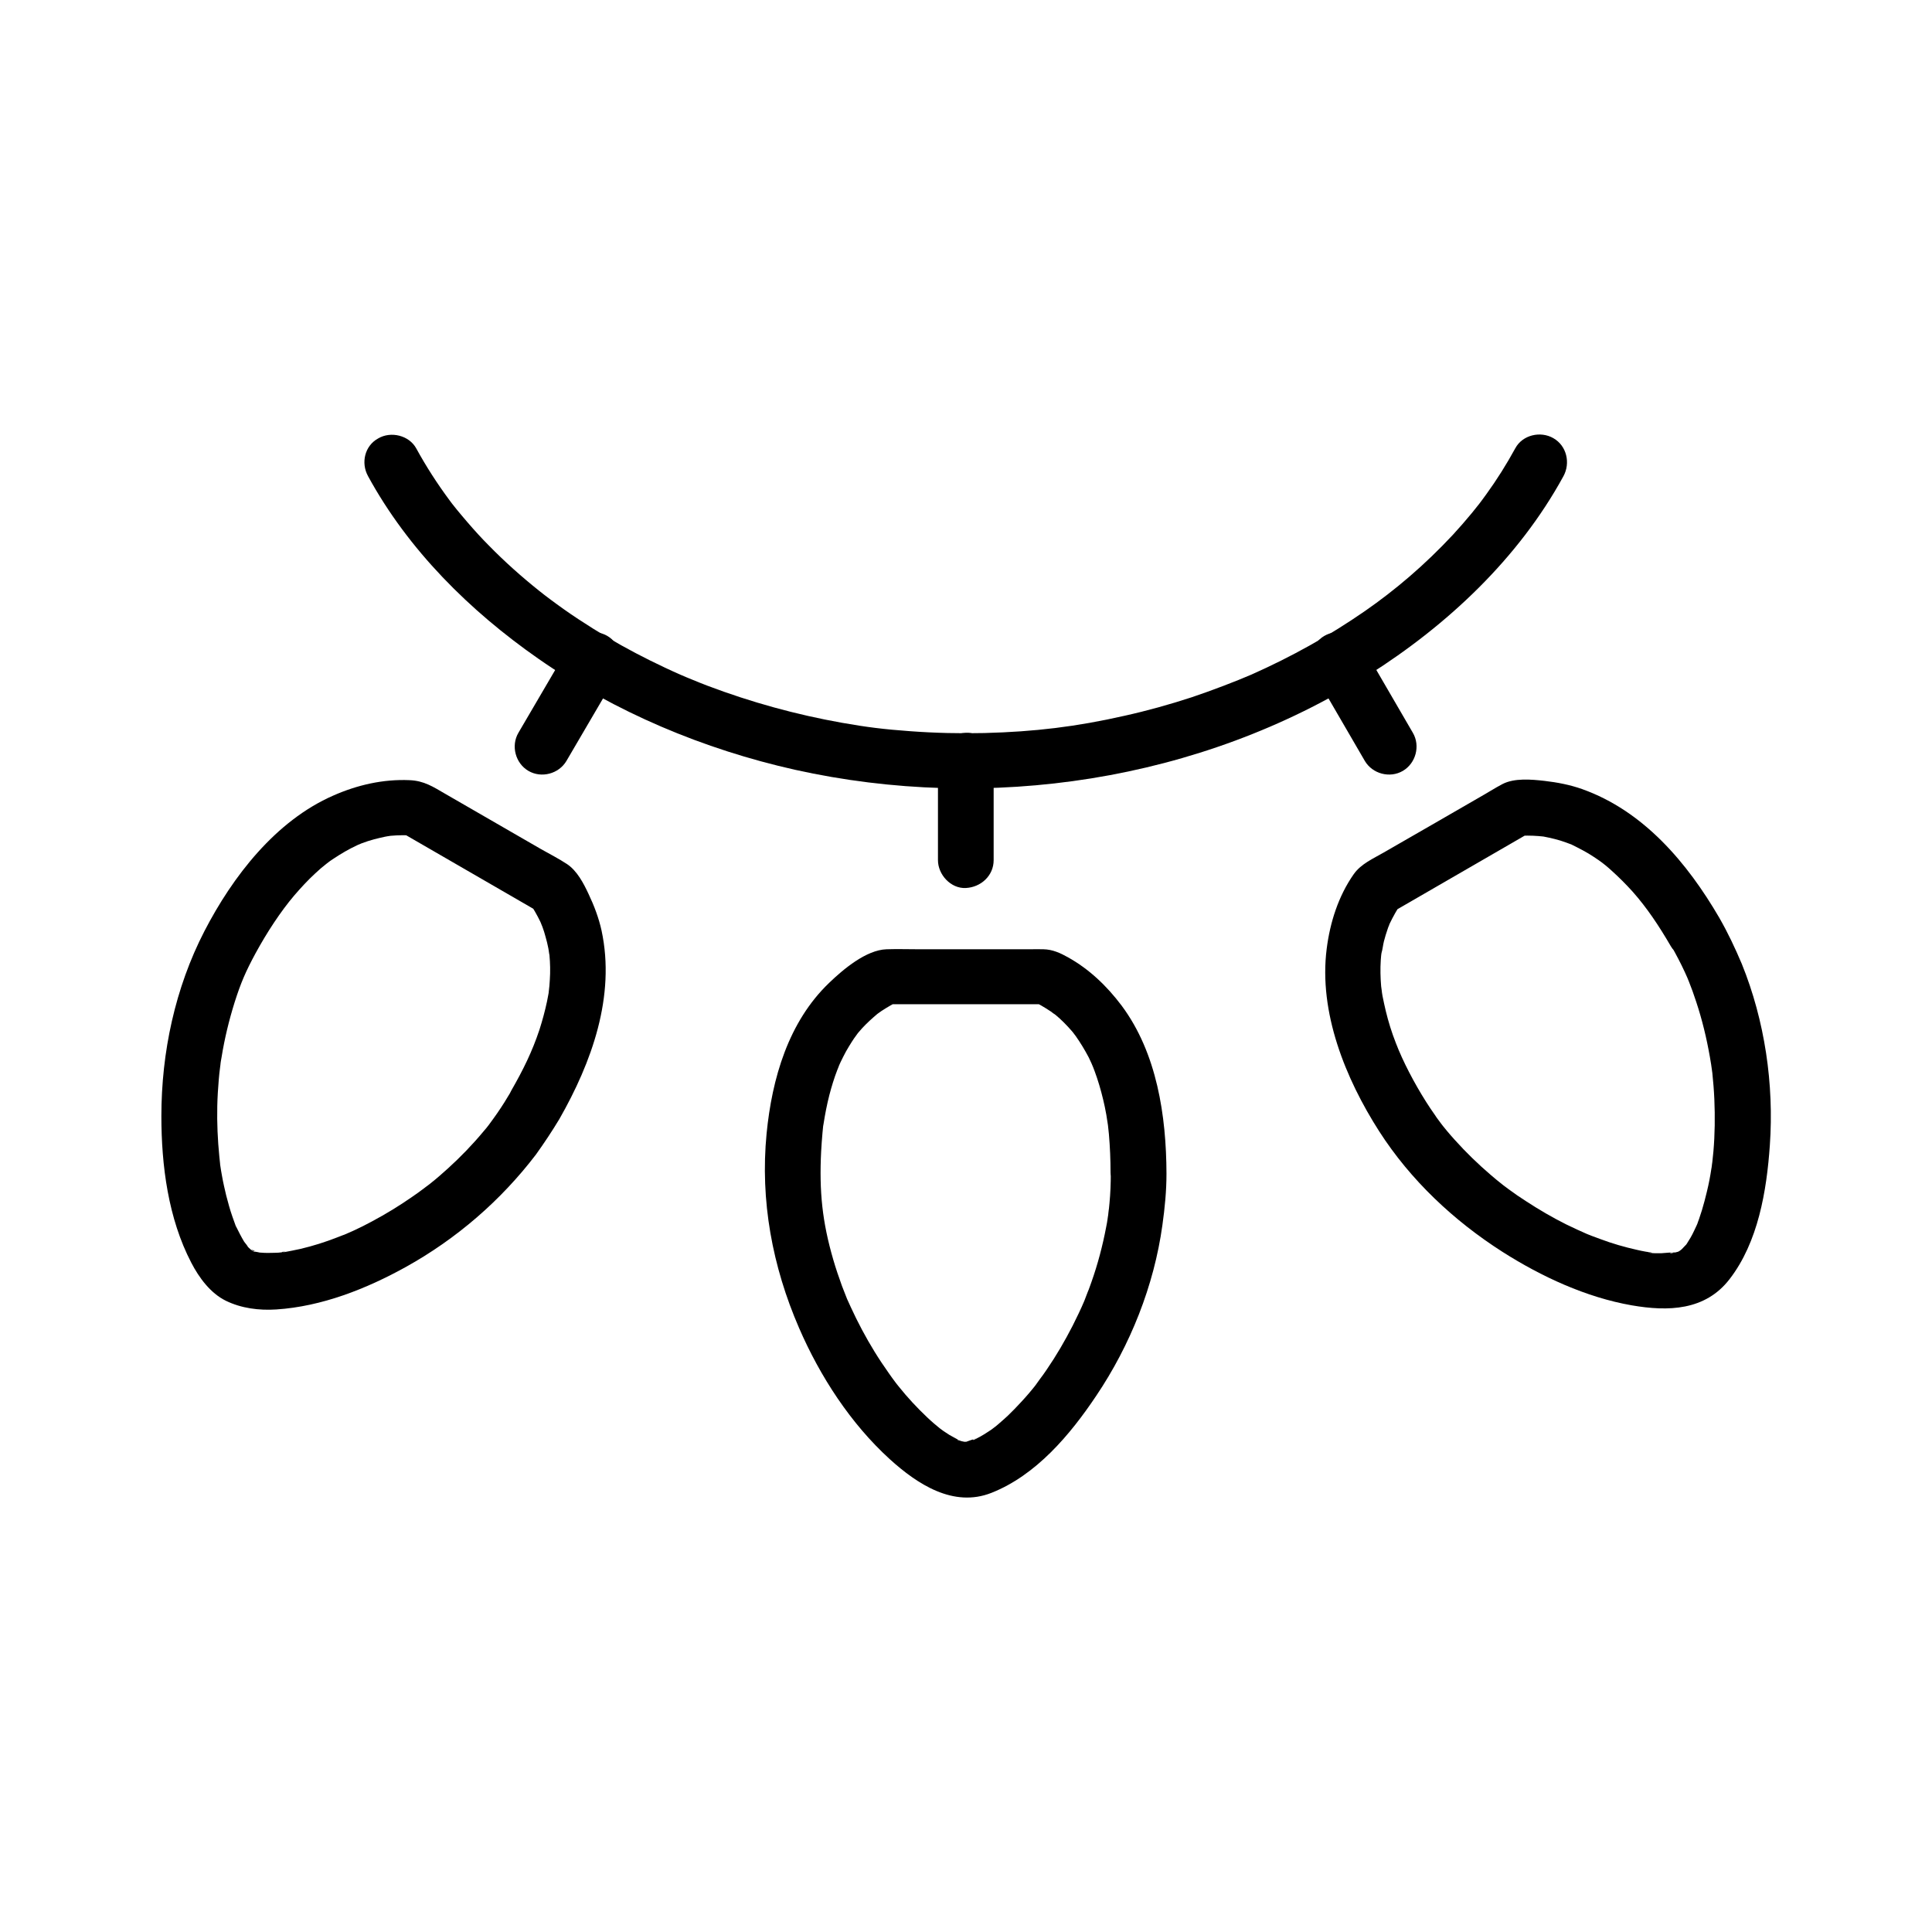 <?xml version="1.0" encoding="UTF-8"?>
<!-- Uploaded to: SVG Repo, www.svgrepo.com, Generator: SVG Repo Mixer Tools -->
<svg fill="#000000" width="800px" height="800px" version="1.1" viewBox="144 144 512 512" xmlns="http://www.w3.org/2000/svg">
 <g>
  <path d="m453.13 455.05c-0.051-15.301-2.508-31.98-11.906-44.574-3.887-5.164-8.562-9.645-14.219-12.793-2.016-1.133-4.082-2.066-6.445-2.117-1.23-0.051-2.461 0-3.691 0h-29.227c-2.902 0-5.805-0.098-8.707 0-5.41 0.195-11.414 5.266-15.152 8.855-10.875 10.383-15.203 25.438-16.629 40-1.723 17.762 1.523 35.18 8.609 51.512 5.559 12.84 13.676 25.34 24.059 34.785 7.281 6.594 16.828 12.891 26.914 8.906 11.855-4.676 20.859-15.398 27.75-25.684 9.055-13.43 15.352-29.227 17.562-45.266 0.641-4.574 1.082-9.051 1.082-13.625 0-3.836-3.394-7.578-7.379-7.379-4.035 0.195-7.379 3.246-7.379 7.379 0 2.609-0.098 5.215-0.344 7.773-0.051 0.492-0.098 1.031-0.148 1.523 0-0.195-0.297 2.312-0.148 1.328 0.148-0.984-0.246 1.523-0.195 1.277-0.098 0.738-0.246 1.523-0.395 2.262-0.934 4.922-2.215 9.789-3.887 14.516-0.344 0.934-0.641 1.871-1.031 2.754-0.246 0.688-0.543 1.379-0.789 2.066-0.051 0.148-0.543 1.328-0.098 0.246-0.934 2.215-1.969 4.328-3.051 6.496-2.066 4.035-4.328 7.922-6.887 11.66-0.59 0.887-1.23 1.77-1.871 2.609-0.246 0.344-0.492 0.688-0.738 1.031-1.18 1.625 0.59-0.738-0.148 0.246-1.277 1.625-2.609 3.199-4.035 4.723-1.133 1.23-2.262 2.41-3.445 3.543-0.641 0.59-1.277 1.18-1.918 1.723-0.246 0.195-0.492 0.441-0.738 0.641-0.148 0.148-1.723 1.426-0.738 0.641 0.934-0.738-0.836 0.59-1.082 0.789-0.59 0.395-1.18 0.789-1.82 1.18-0.543 0.297-1.031 0.641-1.574 0.887-0.297 0.148-0.59 0.297-0.836 0.441-1.031 0.543-0.641-0.195 0.441-0.148-0.688 0-2.312 0.641-3 0.887-0.789 0.297 2.117-0.051 0.934-0.098-0.195 0-0.395 0.051-0.59 0.051-0.246 0-0.543-0.051-0.789 0-1.082 0.098 1.969 0.492 0.887 0.148-0.297-0.098-2.656-0.441-2.656-0.789 0-0.098 1.871 0.934 0.641 0.246-0.246-0.148-0.543-0.246-0.836-0.395-0.641-0.344-1.23-0.688-1.871-1.031-0.543-0.344-1.031-0.688-1.574-1.031-0.395-0.246-2.461-1.871-0.641-0.441-1.277-1.031-2.508-2.066-3.691-3.199-2.707-2.559-5.266-5.312-7.578-8.215-0.246-0.297-0.492-0.641-0.738-0.934 0.934 1.18 0.051 0.098-0.148-0.195-0.543-0.738-1.133-1.523-1.672-2.312-1.328-1.871-2.609-3.789-3.789-5.707-2.363-3.836-4.477-7.824-6.348-11.906-0.246-0.543-0.492-1.082-0.738-1.625-0.543-1.23 0.641 1.574-0.246-0.543-0.441-1.133-0.887-2.262-1.328-3.394-0.836-2.312-1.625-4.625-2.312-6.988-2.902-9.988-3.738-18.008-3.199-28.684 0.098-1.574 0.195-3.199 0.344-4.773 0.051-0.492 0.098-1.031 0.148-1.523 0.195-1.77-0.098 0.543 0.148-0.984 0.395-2.559 0.887-5.066 1.523-7.578 0.59-2.262 1.277-4.527 2.117-6.691 0.098-0.246 0.887-2.117 0.148-0.492 0.246-0.543 0.492-1.082 0.738-1.625 0.441-0.934 0.934-1.871 1.426-2.805 0.492-0.887 1.031-1.723 1.574-2.609 0.195-0.297 0.395-0.59 0.59-0.887 0.098-0.148 1.379-1.871 0.688-0.984-0.738 0.934 0.344-0.395 0.395-0.492 0.344-0.395 0.688-0.789 1.031-1.18 0.641-0.688 1.277-1.328 1.969-1.969 0.688-0.641 1.379-1.23 2.066-1.82 0.984-0.836-0.195 0.148-0.344 0.246 0.492-0.344 0.934-0.688 1.379-0.984 1.574-1.031 3.199-1.969 4.871-2.805-1.23 0.344-2.461 0.688-3.738 0.984h37.047 5.41c-1.23-0.344-2.461-0.688-3.738-0.984 1.77 0.836 3.445 1.82 5.066 2.902 0.395 0.297 0.789 0.59 1.18 0.836-1.625-1.031-0.297-0.246 0.051 0.051 0.789 0.641 1.523 1.328 2.215 2.016 0.738 0.738 1.426 1.477 2.066 2.215 0.344 0.395 0.641 0.789 0.984 1.18-1.23-1.426-0.098-0.098 0.098 0.195 1.277 1.82 2.41 3.691 3.445 5.656 0.246 0.492 0.492 1.031 0.738 1.574 0.148 0.344 0.836 2.016 0.195 0.395 0.441 1.133 0.887 2.312 1.277 3.492 0.836 2.508 1.523 5.117 2.066 7.676 0.297 1.426 0.543 2.805 0.738 4.231 0.195 1.328 0-0.195 0.098 0.641 0.098 0.789 0.148 1.523 0.246 2.312 0.297 3.445 0.441 6.84 0.441 10.281 0 3.836 3.394 7.578 7.379 7.379 4.047 0.059 7.441-2.992 7.441-7.125z"/>
  <path d="m292.25 440.54c8.562-15.008 14.906-32.52 11.168-49.938-0.738-3.344-1.969-6.594-3.445-9.691-1.328-2.856-3.051-6.148-5.707-7.922-2.164-1.426-4.574-2.656-6.84-3.938-8.512-4.922-16.973-9.789-25.484-14.711-3.148-1.82-5.559-3.445-9.445-3.59-6.988-0.297-13.824 1.277-20.172 4.082-15.301 6.691-26.668 21.453-34.145 35.918-7.773 15.055-11.414 32.129-11.414 49.051 0 13.086 1.82 27.109 7.922 38.82 2.066 3.984 5.066 8.07 9.152 10.086 4.133 2.016 8.809 2.609 13.383 2.312 12.055-0.789 23.863-5.461 34.34-11.266 13.383-7.43 25.191-17.613 34.488-29.816 2.215-3.102 4.281-6.199 6.199-9.398 2.016-3.445 0.789-8.07-2.656-10.086s-8.07-0.789-10.086 2.656c-1.18 2.016-2.41 3.984-3.738 5.902-0.641 0.934-1.328 1.871-2.016 2.805-0.836 1.18-0.297 0.395-0.098 0.148-0.492 0.641-0.984 1.277-1.523 1.871-2.902 3.492-6.051 6.742-9.398 9.789-1.574 1.426-3.148 2.805-4.773 4.082-0.148 0.098-1.82 1.426-0.59 0.441-0.344 0.246-0.688 0.543-1.031 0.789-1.031 0.789-2.066 1.523-3.148 2.262-3.394 2.363-6.938 4.527-10.629 6.496-1.625 0.887-3.297 1.723-5.019 2.508-0.789 0.344-1.574 0.688-2.363 1.031-1.77 0.789 1.477-0.543-0.297 0.098-0.492 0.195-1.031 0.395-1.523 0.59-3.148 1.23-6.394 2.262-9.742 3.051-1.477 0.344-2.953 0.59-4.43 0.887-0.688 0.148-0.789-0.246 0.688-0.098-0.297-0.051-0.688 0.098-1.031 0.098-0.738 0.098-1.426 0.148-2.164 0.148-1.18 0.051-2.41 0.051-3.59-0.051-0.195 0-0.441-0.051-0.688-0.051-1.328-0.051 1.969 0.441 0.688 0.098-0.492-0.148-0.984-0.195-1.477-0.297-0.297-0.098-1.031-0.492-1.328-0.441 1.23-0.195 1.723 0.887 0.934 0.395-0.148-0.098-0.395-0.195-0.543-0.297-0.148-0.098-0.297-0.195-0.441-0.297-1.031-0.441 1.379 1.379 0.641 0.492-0.344-0.395-0.836-0.738-1.18-1.133-0.195-0.195-0.344-0.441-0.543-0.59-0.738-0.738 0.543 0.59 0.543 0.688 0-0.344-0.836-1.18-1.031-1.523-0.738-1.23-1.379-2.508-2.016-3.789-0.246-0.543-0.836-1.18 0.098 0.297-0.195-0.297-0.297-0.738-0.441-1.082-0.246-0.688-0.492-1.379-0.738-2.066-0.641-1.82-1.133-3.691-1.625-5.559-0.395-1.672-0.789-3.344-1.082-5.019-0.195-0.984-0.344-1.969-0.492-2.953-0.344-2.016 0.148 1.574-0.051-0.492-0.051-0.641-0.148-1.23-0.195-1.871-0.441-4.43-0.641-8.855-0.543-13.332 0.051-2.363 0.195-4.676 0.395-7.035 0.098-1.082 0.195-2.164 0.344-3.199 0.051-0.344 0.246-1.871 0.051-0.543 0.098-0.738 0.195-1.426 0.344-2.164 0.789-4.922 1.969-9.789 3.445-14.516 1.672-5.266 2.953-8.215 5.559-13.039 3-5.512 6.641-11.07 10.234-15.301 1.77-2.066 3.59-4.035 5.559-5.856 0.984-0.934 2.016-1.82 3.102-2.656 0.195-0.148 1.133-0.836 0.051-0.051 0.59-0.441 1.18-0.887 1.82-1.277 1.918-1.277 3.938-2.461 6.051-3.445 0.344-0.148 0.688-0.344 1.031-0.492-1.625 0.738-0.051 0.051 0.344-0.098 1.031-0.395 2.117-0.738 3.199-1.031 0.984-0.246 1.918-0.492 2.902-0.688 0.441-0.098 0.887-0.148 1.328-0.246-1.969 0.344-0.297 0.051 0.148 0 2.117-0.195 4.231-0.195 6.348-0.051-1.23-0.344-2.461-0.688-3.738-0.984 10.676 6.199 21.402 12.348 32.078 18.547 1.574 0.887 3.102 1.82 4.676 2.707-0.887-0.887-1.77-1.77-2.656-2.656 1.133 1.672 2.117 3.394 3 5.215 0.098 0.195 0.688 1.672 0.297 0.641-0.441-1.031 0.195 0.641 0.246 0.688 0.344 0.887 0.59 1.77 0.836 2.656 0.297 1.031 0.543 2.016 0.738 3.051 0.098 0.492 0.148 0.984 0.246 1.426-0.395-1.82 0 0.051 0.051 0.395 0.195 2.164 0.246 4.328 0.098 6.496-0.051 1.082-0.148 2.164-0.297 3.297-0.098 0.836 0.195-1.031-0.051 0.395-0.148 0.688-0.246 1.379-0.395 2.066-0.543 2.559-1.23 5.066-2.016 7.527-1.918 5.758-4.281 10.578-7.477 16.137-1.969 3.445-0.836 8.07 2.656 10.086 3.434 2.031 8.109 0.852 10.125-2.594z"/>
  <path d="m599.65 387.25c-8.512-14.613-20.074-28.34-36.406-34.145-3.199-1.133-6.543-1.77-9.938-2.164-3.492-0.395-7.969-0.789-11.121 0.836-2.066 1.082-4.035 2.363-6.051 3.492-8.461 4.871-16.926 9.789-25.438 14.66-2.805 1.625-6.004 3-7.922 5.707-4.082 5.805-6.297 12.793-7.184 19.777-2.164 16.875 4.969 34.441 13.922 48.414 8.316 12.941 19.73 23.664 32.668 31.93 10.281 6.543 22.141 12.055 34.242 14.168 9.645 1.672 19.484 1.426 25.93-6.938 7.578-9.789 9.84-23.418 10.676-35.473 1.133-16.188-1.328-33.012-7.43-48.07-1.766-4.176-3.688-8.258-5.949-12.195-1.969-3.445-6.691-4.625-10.086-2.656-3.492 2.016-4.625 6.641-2.656 10.086 1.277 2.262 2.508 4.574 3.59 6.938 0.59 1.277 0.836 1.871 1.082 2.508 0.441 1.18 0.934 2.363 1.328 3.59 1.672 4.723 2.953 9.594 3.887 14.516 0.246 1.23 0.441 2.41 0.641 3.641 0-0.148 0.297 2.215 0.195 1.18-0.148-1.031 0.148 1.328 0.148 1.18 0.246 2.363 0.441 4.723 0.543 7.086 0.195 4.625 0.148 9.25-0.246 13.824-0.098 0.934-0.195 1.918-0.297 2.856-0.051 0.297-0.344 2.363-0.051 0.492-0.051 0.395-0.098 0.789-0.195 1.23-0.297 2.016-0.688 4.035-1.18 6.051-0.395 1.672-0.836 3.344-1.328 4.969-0.246 0.789-0.543 1.625-0.789 2.41-0.098 0.297-0.246 0.59-0.344 0.934-0.098 0.297-0.246 0.59-0.344 0.887 0.395-0.984 0.492-1.18 0.297-0.688-0.59 1.23-1.133 2.508-1.82 3.691-0.344 0.59-0.688 1.133-1.031 1.672-0.148 0.195-0.297 0.395-0.441 0.59-0.688 1.133 1.277-1.379 0.148-0.246-0.344 0.344-0.688 0.738-1.031 1.082-0.098 0.098-0.688 0.492-0.688 0.641 0-0.098 1.625-1.031 0.789-0.59-0.344 0.195-0.836 0.441-1.133 0.688-0.641 0.492 1.031-0.441 1.082-0.441-0.246 0-0.59 0.246-0.836 0.297-0.395 0.098-0.789 0.246-1.18 0.297-0.297 0.051-0.59 0.098-0.836 0.148-0.934 0.195 0.688-0.543 1.031-0.148-0.195-0.195-3.102 0.148-3.543 0.148s-3.445 0.098-3.641-0.297c0.098 0.195 1.969 0.297 0.543 0.051-0.344-0.051-0.688-0.098-1.031-0.148-0.789-0.148-1.625-0.297-2.41-0.492-3.297-0.738-6.543-1.672-9.691-2.856-0.738-0.297-1.523-0.543-2.262-0.836-0.543-0.195-2.656-1.082-1.031-0.395-1.918-0.836-3.836-1.723-5.758-2.656-3.641-1.82-7.184-3.887-10.578-6.102-1.625-1.031-3.199-2.117-4.723-3.246-0.543-0.395-1.031-0.789-1.574-1.18 0.246 0.195 1.031 0.836-0.051-0.051-1.031-0.836-2.066-1.625-3.051-2.508-3.394-2.902-6.594-6.004-9.594-9.348-1.379-1.523-2.707-3.102-3.938-4.723 0.934 1.18-0.441-0.59-0.492-0.688-0.297-0.395-0.543-0.738-0.789-1.133-0.789-1.133-1.574-2.262-2.312-3.445-3.148-4.969-6.199-10.773-8.07-15.695-1.082-2.754-1.969-5.609-2.656-8.461-0.297-1.277-0.59-2.559-0.836-3.836 0 0.098-0.344-2.164-0.195-1.031 0.148 0.836-0.148-1.426-0.195-1.672-0.195-2.312-0.246-4.625-0.098-6.938 0.051-0.395 0.051-0.789 0.098-1.18 0.051-0.395 0.098-0.789 0.148-1.18-0.098 0.887-0.148 1.031-0.051 0.492 0.297-0.984 0.395-2.117 0.641-3.102 0.297-1.082 0.59-2.164 0.984-3.246 0.098-0.344 0.246-0.688 0.395-1.031 0.543-1.574-0.543 1.082 0.098-0.297 0.934-1.969 2.016-3.887 3.246-5.707-0.887 0.887-1.77 1.77-2.656 2.656 10.676-6.199 21.402-12.348 32.078-18.547 1.574-0.887 3.102-1.82 4.676-2.707-1.23 0.344-2.461 0.688-3.738 0.984 1.918-0.148 3.887-0.148 5.805 0 0.543 0.051 1.082 0.098 1.574 0.148-0.887-0.098-1.133-0.195-0.098 0 0.984 0.195 1.969 0.395 2.902 0.641 0.984 0.246 1.969 0.543 2.902 0.887 0.441 0.148 0.887 0.344 1.328 0.492 1.77 0.641-1.379-0.688 0.344 0.148 1.969 0.984 3.938 1.969 5.758 3.199 0.887 0.59 1.77 1.18 2.609 1.82-1.23-0.887 0.344 0.246 0.59 0.492 0.543 0.441 1.031 0.887 1.523 1.328 1.969 1.77 3.836 3.641 5.609 5.609 3.789 4.281 6.938 9.004 10.086 14.414 2.016 3.445 6.641 4.676 10.086 2.656 3.625-2.078 4.809-6.703 2.789-10.148z"/>
  <path d="m241.52 270.16c10.676 19.582 26.961 35.719 45.164 48.414 20.32 14.168 43.836 24.008 67.996 29.422 51.363 11.414 107.36 3.051 152.03-25.141 20.859-13.188 39.703-30.848 51.609-52.645 1.918-3.492 0.887-8.07-2.656-10.086-3.394-1.969-8.168-0.887-10.086 2.656-2.312 4.231-4.871 8.316-7.723 12.25-0.344 0.492-0.738 0.984-1.082 1.477-0.148 0.195-1.379 1.82-0.344 0.492-0.789 0.984-1.574 1.969-2.363 2.953-1.625 1.969-3.297 3.887-5.019 5.758-7.477 8.02-15.301 14.66-23.32 20.223-9.445 6.543-19.531 12.152-30.062 16.828-4.082 1.77-10.383 4.184-15.793 6.004-5.856 1.918-11.855 3.59-17.859 4.922-12.793 2.902-23.812 4.231-37.098 4.574-6.594 0.148-13.188 0-19.777-0.492-6.887-0.492-11.562-1.082-17.957-2.215-12.203-2.164-24.156-5.461-35.719-9.84-1.379-0.543-2.805-1.082-4.184-1.672 0 0-2.262-0.934-0.984-0.395-0.688-0.297-1.379-0.59-2.066-0.887-2.707-1.18-5.363-2.461-7.969-3.738-5.164-2.559-10.184-5.363-15.055-8.414-2.656-1.672-5.312-3.394-7.871-5.215-1.23-0.887-2.41-1.723-3.641-2.656-0.543-0.395-1.082-0.836-1.625-1.23 1.133 0.887-0.984-0.789-1.18-0.934-4.676-3.738-9.152-7.723-13.332-12.004-1.969-1.969-3.836-4.035-5.656-6.148-0.984-1.133-1.918-2.262-2.856-3.394-0.395-0.492-0.789-0.984-1.18-1.477-0.492-0.641-0.492-0.641 0 0-0.246-0.344-0.492-0.641-0.738-0.984-3.246-4.379-6.199-8.953-8.809-13.727-1.918-3.492-6.742-4.625-10.086-2.656-3.59 1.957-4.625 6.484-2.707 9.977z"/>
  <path d="m392.57 345.58v26.371c0 3.836 3.394 7.578 7.379 7.379 3.984-0.195 7.379-3.246 7.379-7.379v-26.371c0-3.836-3.394-7.578-7.379-7.379-4.035 0.195-7.379 3.246-7.379 7.379z"/>
  <path d="m492.3 322.61c4.477 7.676 8.906 15.352 13.383 23.027 2.016 3.445 6.641 4.676 10.086 2.656 3.445-2.016 4.676-6.641 2.656-10.086-4.477-7.676-8.906-15.352-13.383-23.027-2.016-3.445-6.641-4.676-10.086-2.656-3.492 2.019-4.672 6.644-2.656 10.086z"/>
  <path d="m294.86 315.18c-4.477 7.676-9.004 15.352-13.48 23.027-2.016 3.445-0.789 8.07 2.656 10.086 3.445 2.016 8.07 0.789 10.086-2.656 4.477-7.676 9.004-15.352 13.48-23.027 2.016-3.445 0.789-8.07-2.656-10.086-3.445-2.016-8.07-0.785-10.086 2.656z"/>
 </g>
</svg>